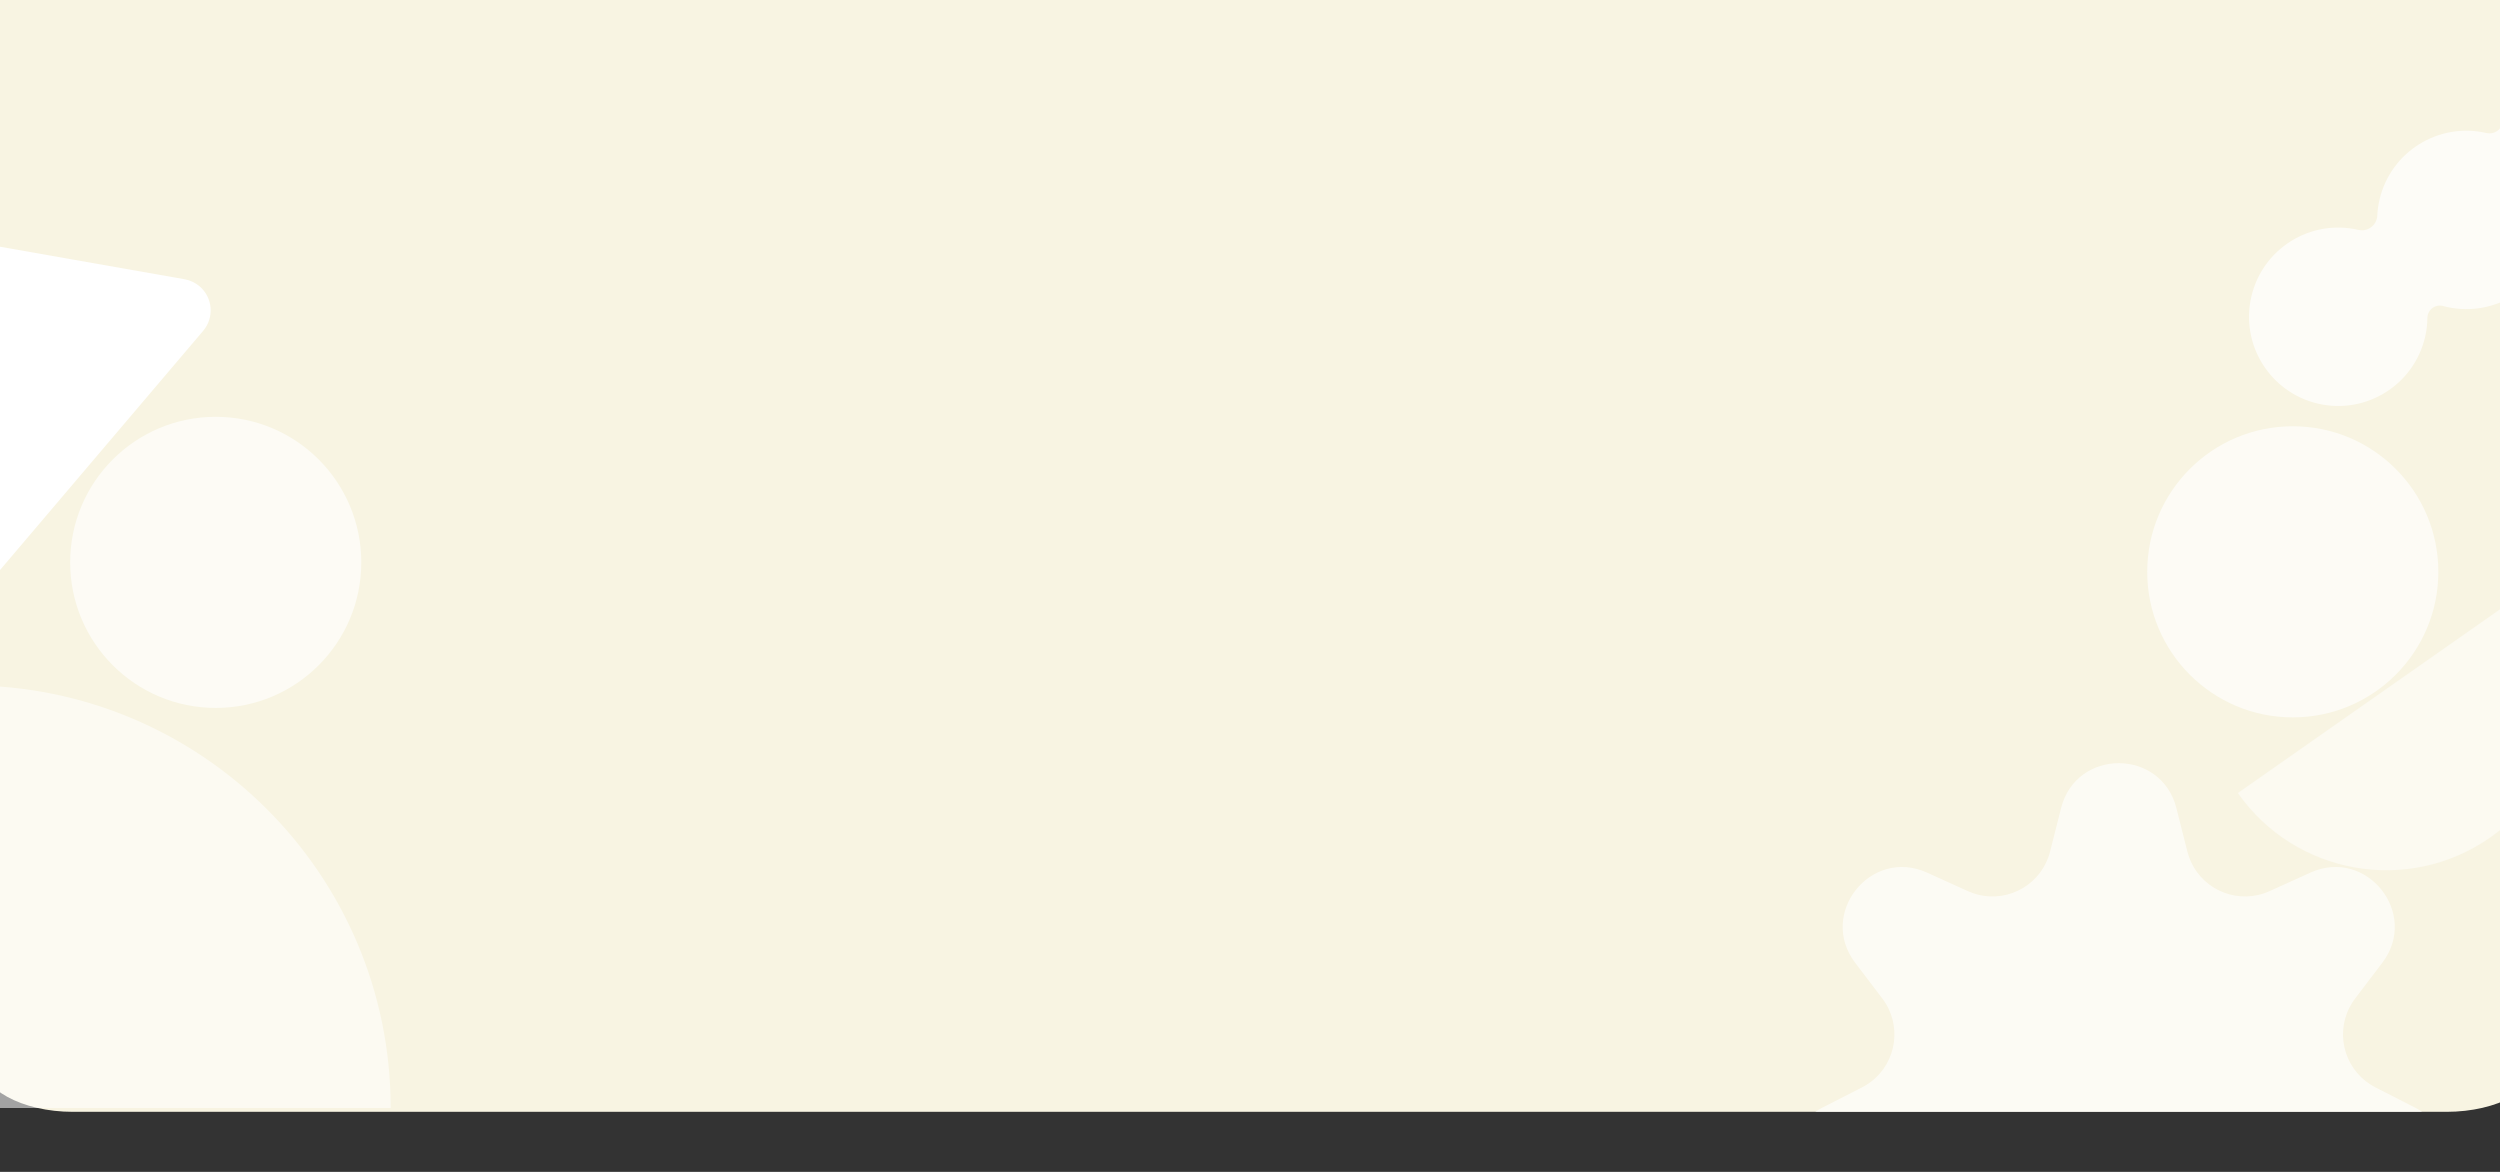 <?xml version="1.0" encoding="UTF-8"?>
<svg xmlns="http://www.w3.org/2000/svg" xmlns:xlink="http://www.w3.org/1999/xlink" id="Calque_1" version="1.1" viewBox="0 0 1920 900">
  <rect x="0" y="0" width="1920" height="900" fill="#333333" stroke="none"/>
  <!-- Generator: Adobe Illustrator 29.5.1, SVG Export Plug-In . SVG Version: 2.1.0 Build 141)  -->
  <defs>
    <style>
      .st0 {
        fill: none;
      }

      .st1 {
        opacity: .65;
      }

      .st1, .st2, .st3 {
        fill: #fff;
      }

      .st2 {
        opacity: .55;
      }

      .st4 {
        fill: #f8f4e2;
      }

      .st5 {
        clip-path: url(#clippath-1);
      }

      .st6 {
        clip-path: url(#clippath-3);
      }

      .st7 {
        clip-path: url(#clippath-4);
      }

      .st8 {
        clip-path: url(#clippath-2);
      }

      .st9 {
        opacity: .72;
      }

      .st10 {
        opacity: .63;
      }

      .st11 {
        opacity: .5;
      }

      .st12 {
        clip-path: url(#clippath);
      }
    </style>
    <clipPath id="clippath">
      <rect class="st0" x="-15.203" y="-9.539" width="1965.318" height="863.428"></rect>
    </clipPath>
    <clipPath id="clippath-1">
      <rect class="st0" x="1702.543" y="101.078" width="381.448" height="136.994" transform="translate(280.672 1175.931) rotate(-37.085)"></rect>
    </clipPath>
    <clipPath id="clippath-2">
      <rect class="st0" x="-162.651" y="178.839" width="294.896" height="315.384" transform="translate(-343.993 263.172) rotate(-80.009)"></rect>
    </clipPath>
    <clipPath id="clippath-3">
      <rect class="st0" x="1394.141" y="586.128" width="466.074" height="267.761"></rect>
    </clipPath>
    <clipPath id="clippath-4">
      <rect class="st0" x="1733.397" y="516.505" width="278.495" height="139.248" transform="translate(2.733 1180.917) rotate(-35.025)"></rect>
    </clipPath>
  </defs>
  <g id="Groupe_79">
    <g class="st12">
      <g id="Groupe_78">
        <path id="Tracé_128" class="st4" d="M1878.793,853.889H56.118c-39.384,0-71.321-17.533-71.321-39.171V-9.544h1965.318v824.262c0,21.633-31.936,39.171-71.322,39.171"></path>
      </g>
    </g>
  </g>
  <g class="st9">
    <g class="st5">
      <g id="Groupe_28">
        <path id="Tracé_100" class="st3" d="M1951.752,39.575c-17.469,12.084-28.326,31.603-29.378,52.818-.223,5.763-5.075,10.254-10.838,10.031-.625-.024-1.246-.104-1.857-.24-36.838-8.572-73.65,14.342-82.222,51.18-.95,4.083-1.523,8.246-1.712,12.434-.395,6.502-5.986,11.452-12.487,11.057-.702-.043-1.398-.148-2.082-.315-36.86-8.517-73.646,14.461-82.162,51.321-8.517,36.86,14.461,73.646,51.321,82.162,36.86,8.517,73.646-14.461,82.162-51.321,1.113-4.819,1.702-9.744,1.754-14.69.095-5.252,4.429-9.434,9.682-9.339.762.014,1.521.119,2.258.314,36.494,9.933,74.131-11.599,84.064-48.094,1.339-4.92,2.124-9.974,2.342-15.068.266-5.552,4.982-9.838,10.535-9.572.606.029,1.208.113,1.799.25,36.803,8.749,73.729-13.993,82.478-50.796,8.749-36.803-13.993-73.729-50.796-82.478-18.927-4.499-38.873-.738-54.862,10.345"></path>
      </g>
    </g>
  </g>
  <g class="st8">
    <g id="Groupe_43">
      <path id="Tracé_105" class="st3" d="M-28.754,471.664l184.78-217.576c8.681-10.221,7.432-25.543-2.788-34.224-3.287-2.792-7.259-4.658-11.507-5.406l-262.709-46.281c-13.205-2.328-25.797,6.49-28.125,19.696-.652,3.697-.437,7.495.627,11.095l77.932,263.857c3.798,12.86,17.303,20.205,30.162,16.407,4.53-1.338,8.571-3.968,11.628-7.568"></path>
    </g>
  </g>
  <g class="st10">
    <g class="st6">
      <g id="Groupe_39">
        <path id="Tracé_104" class="st3" d="M1430.017,835.131l-30.67,15.658c-1.797.927-3.536,1.963-5.206,3.102h466.074c-1.669-1.138-3.405-2.174-5.2-3.1l-30.674-15.66c-22.462-11.464-31.378-38.967-19.914-61.429,1.234-2.418,2.681-4.721,4.325-6.882l20.843-27.415c28.695-37.746-12.025-88.811-55.21-69.229l-31.366,14.221c-22.966,10.416-50.028.241-60.443-22.725-1.122-2.473-2.02-5.042-2.686-7.675l-8.437-33.386c-11.616-45.974-76.933-45.974-88.549,0l-8.437,33.387c-6.177,24.45-31.005,39.263-55.454,33.086-2.633-.665-5.201-1.564-7.675-2.686l-31.365-14.22c-43.18-19.582-83.9,31.483-55.205,69.229l20.843,27.415c15.262,20.078,11.358,48.728-8.72,63.99-2.159,1.641-4.459,3.086-6.874,4.319"></path>
      </g>
    </g>
  </g>
  <g class="st11">
    <g class="st7">
      <path id="Tracé_101" class="st3" d="M1946.715,449.195c44.138,62.977,28.866,149.811-34.112,193.949h0c-62.977,44.138-149.811,28.866-193.949-34.112l0-0,228.06-159.837Z"></path>
    </g>
  </g>
  <circle class="st1" cx="1760.854" cy="439.162" r="111.791"></circle>
  <circle class="st1" cx="165.679" cy="431.9" r="111.791"></circle>
  <path class="st2" d="M-24.523,526.368c179.254,0,324.569,145.314,324.569,324.569H-24.523v-324.569Z"></path>
</svg>
